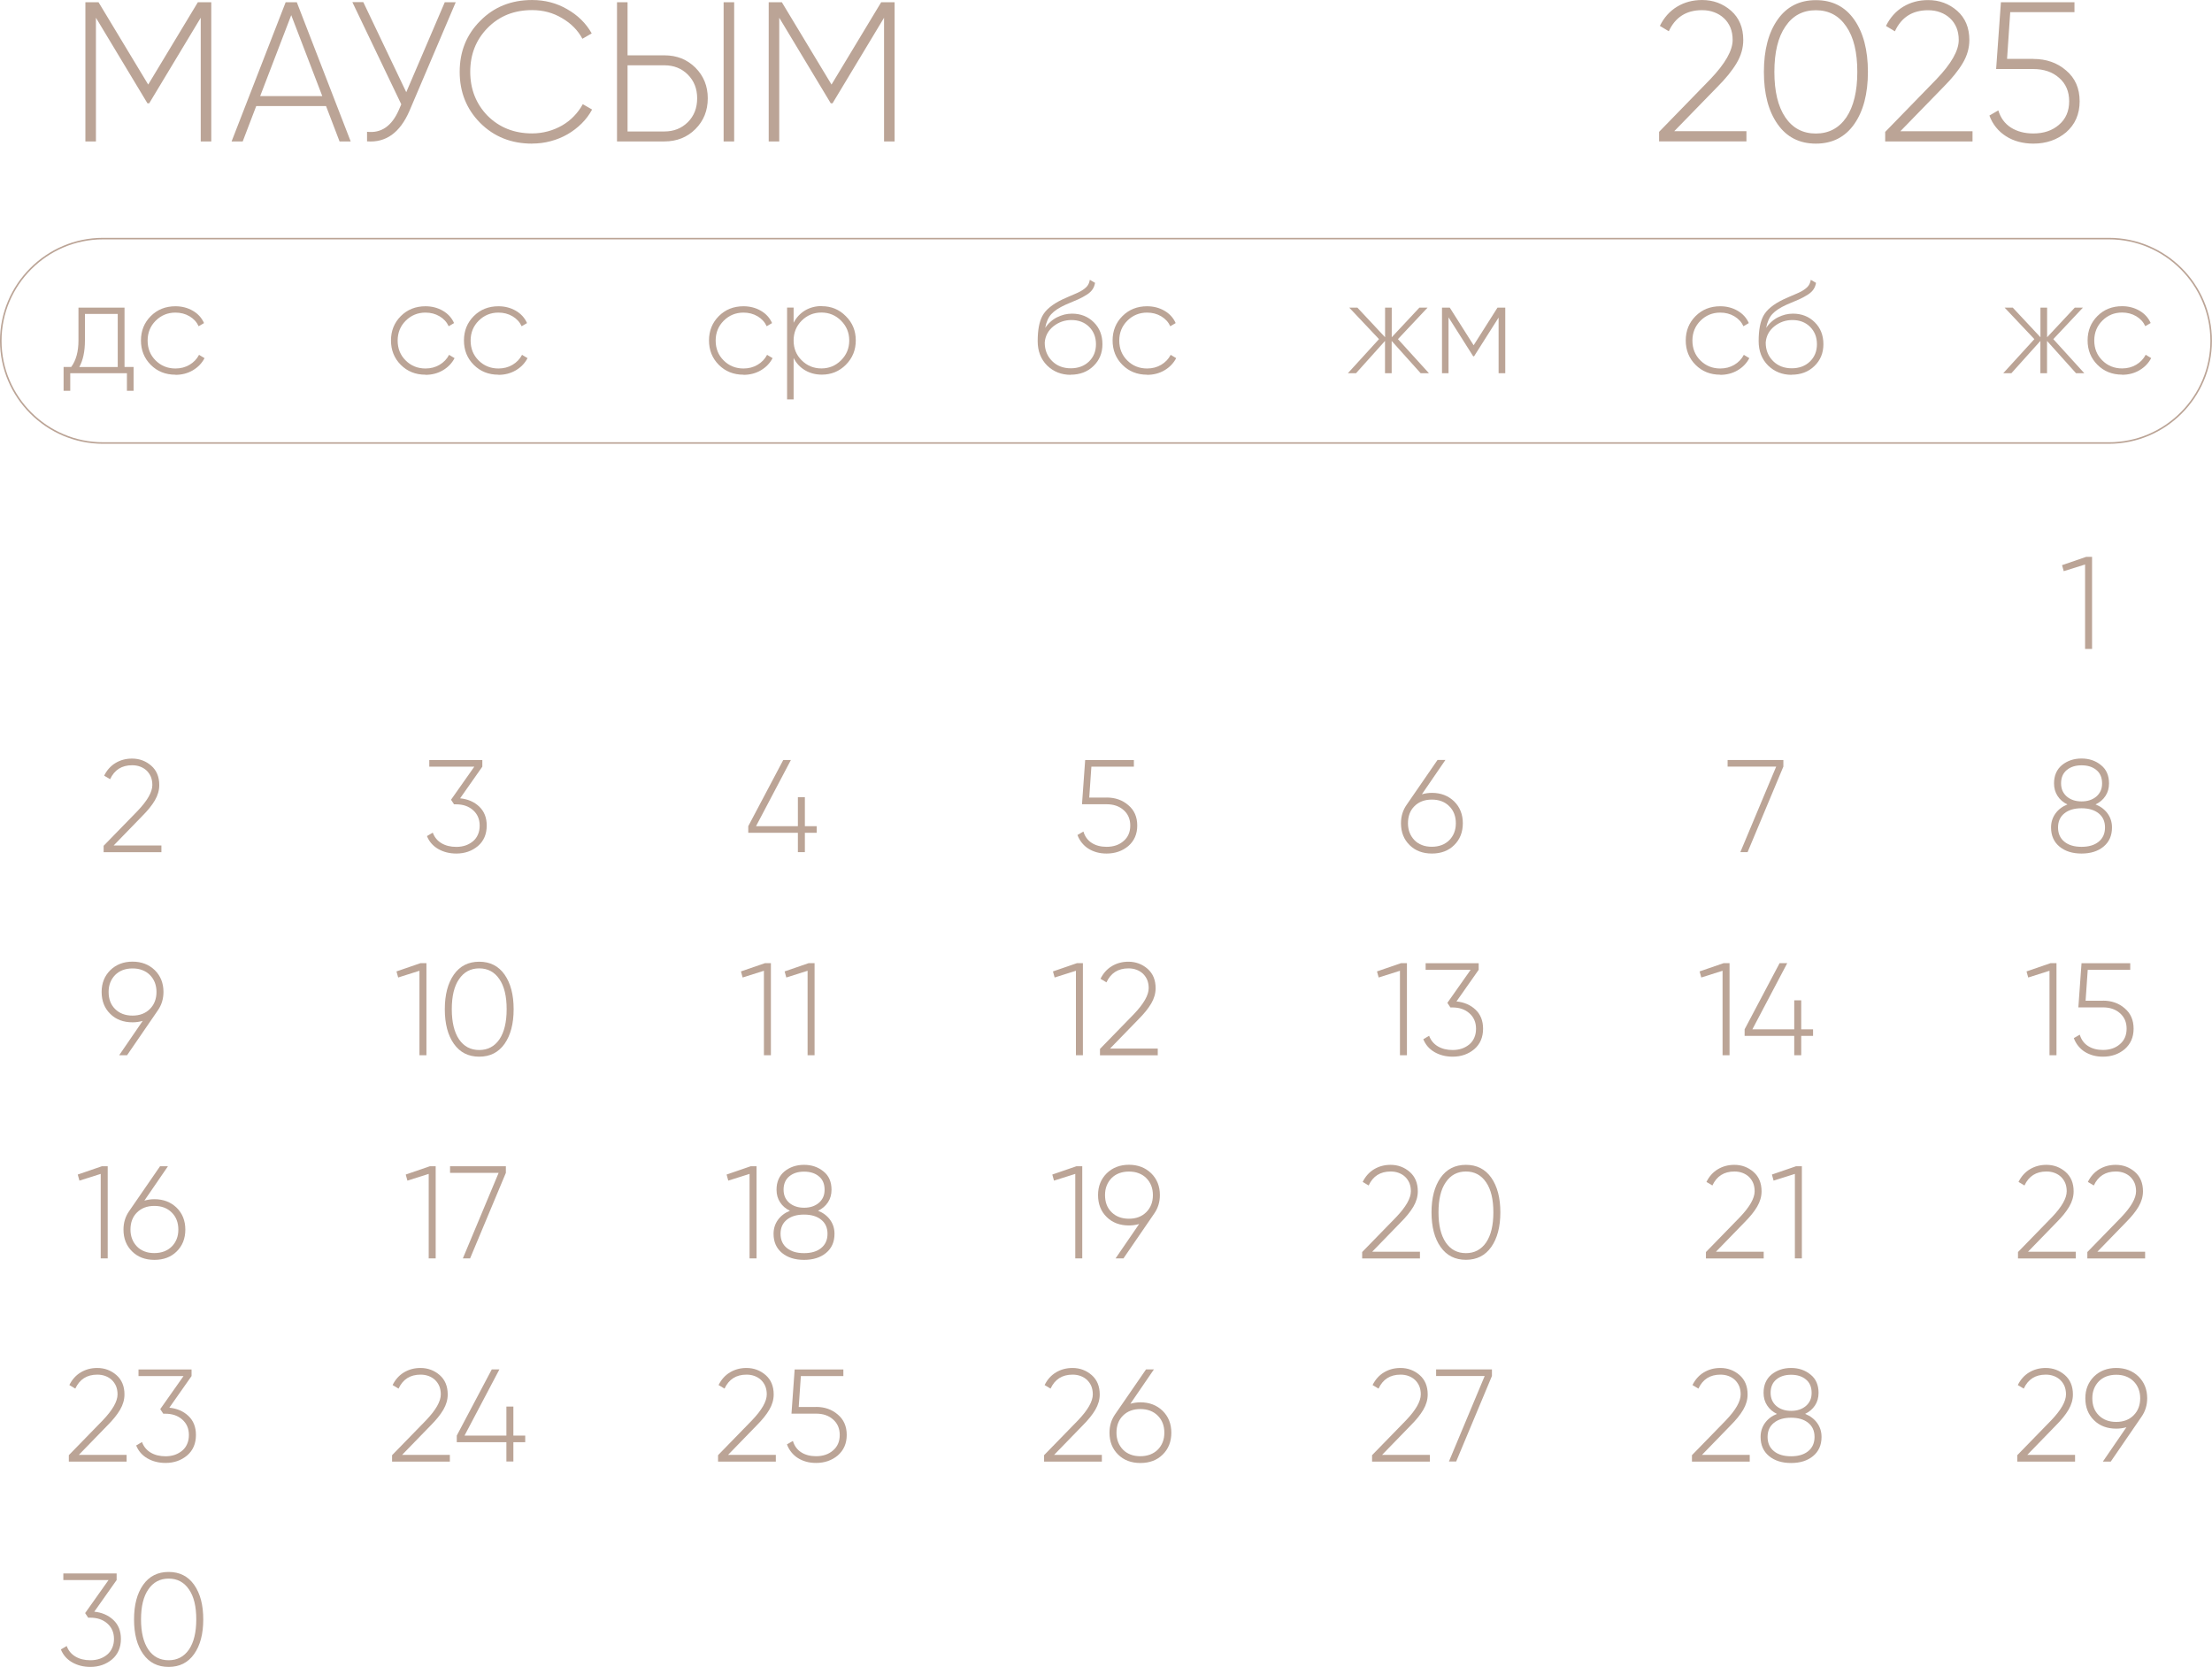 <?xml version="1.0" encoding="UTF-8"?> <svg xmlns="http://www.w3.org/2000/svg" xmlns:xlink="http://www.w3.org/1999/xlink" xmlns:xodm="http://www.corel.com/coreldraw/odm/2003" xml:space="preserve" width="107.066mm" height="80.681mm" version="1.1" style="shape-rendering:geometricPrecision; text-rendering:geometricPrecision; image-rendering:optimizeQuality; fill-rule:evenodd; clip-rule:evenodd" viewBox="0 0 341.94 257.67"> <defs> <style type="text/css"> .str0 {stroke:#BBA496;stroke-width:0.24;stroke-miterlimit:22.926} .fil0 {fill:none} .fil1 {fill:#BBA496;fill-rule:nonzero} </style> </defs> <g id="TEXT">  <g id="_2055947879648"> <path class="fil0 str0" d="M15.92 36.88l310.09 0c8.69,0 15.8,7.11 15.8,15.8l0 0c0,8.69 -7.11,15.8 -15.8,15.8l-310.09 0c-8.69,0 -15.8,-7.11 -15.8,-15.8l0 0c0,-8.69 7.11,-15.8 15.8,-15.8z"></path> <path class="fil1" d="M32.66 0.34l0 21.52 -1.63 0 0 -19.12 -7.96 13.22 -0.28 0 -7.96 -13.22 0 19.12 -1.63 0 0 -21.52 2.03 0 7.68 12.73 7.68 -12.73 2.06 0zm19.83 21.52l-2.09 -5.47 -10.79 0 -2.09 5.47 -1.72 0 8.36 -21.52 1.72 0 8.33 21.52 -1.72 0zm-12.26 -7.01l9.59 0 -4.8 -12.51 -4.8 12.51zm28.53 -14.51l1.69 0 -7.16 16.81c-1.46,3.36 -3.64,4.93 -6.55,4.7l0 -1.48c2.19,0.25 3.83,-0.88 4.92,-3.39l0.37 -0.86 -7.56 -15.79 1.69 0 6.64 13.92 5.96 -13.92zm13.49 21.86c-3.22,0 -5.89,-1.07 -8.02,-3.2 -2.11,-2.13 -3.17,-4.76 -3.17,-7.9 0,-3.14 1.06,-5.76 3.17,-7.87 2.11,-2.15 4.79,-3.23 8.02,-3.23 1.99,0 3.79,0.47 5.41,1.41 1.66,0.94 2.93,2.19 3.81,3.75l-1.44 0.83c-0.7,-1.31 -1.75,-2.38 -3.17,-3.2 -1.37,-0.82 -2.91,-1.23 -4.61,-1.23 -2.79,0 -5.08,0.92 -6.89,2.77 -1.78,1.82 -2.67,4.08 -2.67,6.76 0,2.68 0.89,4.95 2.67,6.79 1.82,1.82 4.12,2.74 6.89,2.74 0.84,0 1.65,-0.11 2.44,-0.32 0.79,-0.21 1.52,-0.52 2.2,-0.91 0.68,-0.39 1.29,-0.87 1.83,-1.43 0.54,-0.56 1,-1.18 1.37,-1.86l1.44 0.83c-0.43,0.8 -0.97,1.52 -1.63,2.17 -0.66,0.65 -1.38,1.2 -2.18,1.66 -0.8,0.46 -1.66,0.81 -2.6,1.06 -0.93,0.25 -1.89,0.37 -2.87,0.37zm13.13 -0.34l0 -21.52 1.63 0 0 8.21 5.69 0c1.93,0 3.52,0.64 4.8,1.91 1.27,1.27 1.91,2.85 1.91,4.73 0,1.91 -0.64,3.49 -1.91,4.76 -1.27,1.27 -2.87,1.91 -4.8,1.91l-7.32 0zm16.48 0l0 -21.52 1.63 0 0 21.52 -1.63 0zm-14.85 -1.54l5.69 0c1.46,0 2.66,-0.48 3.63,-1.44 0.96,-0.96 1.44,-2.19 1.44,-3.69 0,-1.48 -0.48,-2.69 -1.44,-3.66 -0.96,-0.96 -2.17,-1.44 -3.63,-1.44l-5.69 0 0 10.24zm41.28 -19.98l0 21.52 -1.63 0 0 -19.12 -7.96 13.22 -0.28 0 -7.96 -13.22 0 19.12 -1.63 0 0 -21.52 2.03 0 7.68 12.73 7.68 -12.73 2.06 0z"></path> <path class="fil1" d="M256.47 21.86l0 -1.48 7.9 -8.12c2.32,-2.42 3.47,-4.45 3.47,-6.09 0,-0.72 -0.12,-1.36 -0.35,-1.92 -0.24,-0.56 -0.57,-1.05 -1,-1.44 -0.43,-0.4 -0.93,-0.71 -1.51,-0.92 -0.57,-0.22 -1.2,-0.32 -1.88,-0.32 -2.42,0 -4.13,1.09 -5.13,3.26l-1.38 -0.83c0.64,-1.29 1.52,-2.28 2.66,-2.97 1.14,-0.69 2.42,-1.03 3.86,-1.03 1.72,0 3.22,0.55 4.49,1.66 1.25,1.11 1.88,2.61 1.88,4.52 0,1.23 -0.34,2.42 -1.03,3.58 -0.69,1.16 -1.68,2.38 -2.97,3.67l-6.67 6.85 11.16 0 0 1.57 -13.49 0zm30.16 -2.67c-1.41,2.01 -3.39,3.01 -5.92,3.01 -2.54,0 -4.51,-1 -5.92,-3.01 -1.41,-1.99 -2.12,-4.68 -2.12,-8.08 0,-3.38 0.71,-6.08 2.12,-8.08 1.41,-2.01 3.39,-3.01 5.92,-3.01 2.54,0 4.51,1 5.92,3.01 1.41,2.01 2.12,4.7 2.12,8.08 0,3.38 -0.71,6.08 -2.12,8.08zm-10.64 -1.04c1.13,1.66 2.7,2.49 4.71,2.49 1.99,0 3.57,-0.83 4.71,-2.49 1.13,-1.68 1.7,-4.03 1.7,-7.04 0,-3.03 -0.56,-5.37 -1.7,-7.01 -1.13,-1.68 -2.7,-2.52 -4.71,-2.52 -2.01,0 -3.59,0.84 -4.71,2.52 -1.13,1.64 -1.7,3.98 -1.7,7.01 0,3.01 0.56,5.36 1.7,7.04zm15.43 3.72l0 -1.48 7.9 -8.12c2.32,-2.42 3.47,-4.45 3.47,-6.09 0,-0.72 -0.12,-1.36 -0.35,-1.92 -0.24,-0.56 -0.57,-1.05 -1,-1.44 -0.43,-0.4 -0.93,-0.71 -1.51,-0.92 -0.57,-0.22 -1.2,-0.32 -1.88,-0.32 -2.42,0 -4.13,1.09 -5.13,3.26l-1.38 -0.83c0.64,-1.29 1.52,-2.28 2.66,-2.97 1.14,-0.69 2.42,-1.03 3.86,-1.03 1.72,0 3.22,0.55 4.49,1.66 1.25,1.11 1.88,2.61 1.88,4.52 0,1.23 -0.34,2.42 -1.03,3.58 -0.69,1.16 -1.68,2.38 -2.97,3.67l-6.67 6.85 11.16 0 0 1.57 -13.49 0zm22.9 -12.76c2.01,0 3.7,0.59 5.07,1.78 1.39,1.17 2.09,2.76 2.09,4.76 0,1.99 -0.7,3.59 -2.09,4.8 -1.39,1.17 -3.08,1.75 -5.07,1.75 -0.8,0 -1.56,-0.1 -2.27,-0.29 -0.72,-0.19 -1.37,-0.48 -1.95,-0.85 -0.58,-0.37 -1.1,-0.82 -1.54,-1.37 -0.44,-0.54 -0.78,-1.15 -1.03,-1.83l1.38 -0.8c0.35,1.17 1,2.05 1.95,2.66 0.95,0.6 2.11,0.91 3.46,0.91 1.62,0 2.94,-0.45 3.97,-1.35 1.04,-0.88 1.57,-2.09 1.57,-3.63 0,-1.52 -0.52,-2.73 -1.57,-3.63 -1.02,-0.9 -2.35,-1.35 -3.97,-1.35l-5.75 0 0.74 -10.33 11.37 0 0 1.54 -9.93 0 -0.49 7.22 4.06 0z"></path> <g> <path class="fil1" d="M19.23 56.72l1.42 0 0 3.69 -1.03 0 0 -2.72 -8.76 0 0 2.72 -1.03 0 0 -3.69 1.18 0c0.74,-1 1.12,-2.37 1.12,-4.09l0 -5.08 7.12 0 0 9.17zm-1.03 0l0 -8.19 -5.07 0 0 4.1c0,1.68 -0.29,3.05 -0.87,4.1l5.94 0zm8.92 1.2c-1.53,0 -2.8,-0.51 -3.81,-1.52 -1.01,-1.01 -1.52,-2.27 -1.52,-3.77 0,-1.5 0.51,-2.76 1.52,-3.77 1.01,-1.01 2.28,-1.52 3.81,-1.52 0.99,0 1.88,0.23 2.68,0.69 0.8,0.46 1.38,1.1 1.74,1.91l-0.83 0.49c-0.3,-0.65 -0.77,-1.16 -1.41,-1.54 -0.64,-0.38 -1.37,-0.57 -2.18,-0.57 -1.2,0 -2.22,0.42 -3.06,1.26 -0.82,0.82 -1.24,1.85 -1.24,3.06 0,1.23 0.41,2.26 1.24,3.08 0.82,0.82 1.85,1.24 3.06,1.24 0.81,0 1.54,-0.19 2.18,-0.57 0.64,-0.38 1.13,-0.89 1.47,-1.54l0.85 0.51c-0.41,0.78 -1.01,1.41 -1.81,1.88 -0.8,0.47 -1.7,0.7 -2.69,0.7z"></path> <path class="fil1" d="M65.77 57.92c-1.53,0 -2.8,-0.51 -3.81,-1.52 -1.01,-1.01 -1.52,-2.27 -1.52,-3.77 0,-1.5 0.51,-2.76 1.52,-3.77 1.01,-1.01 2.28,-1.52 3.81,-1.52 0.99,0 1.88,0.23 2.68,0.69 0.8,0.46 1.38,1.1 1.74,1.91l-0.83 0.49c-0.3,-0.65 -0.77,-1.16 -1.41,-1.54 -0.64,-0.38 -1.37,-0.57 -2.18,-0.57 -1.2,0 -2.22,0.42 -3.06,1.26 -0.82,0.82 -1.24,1.85 -1.24,3.06 0,1.23 0.41,2.26 1.24,3.08 0.82,0.82 1.85,1.24 3.06,1.24 0.81,0 1.54,-0.19 2.18,-0.57 0.64,-0.38 1.13,-0.89 1.47,-1.54l0.85 0.51c-0.41,0.78 -1.01,1.41 -1.81,1.88 -0.8,0.47 -1.7,0.7 -2.69,0.7zm11.28 0c-1.53,0 -2.8,-0.51 -3.81,-1.52 -1.01,-1.01 -1.52,-2.27 -1.52,-3.77 0,-1.5 0.51,-2.76 1.52,-3.77 1.01,-1.01 2.28,-1.52 3.81,-1.52 0.99,0 1.88,0.23 2.68,0.69 0.8,0.46 1.38,1.1 1.74,1.91l-0.83 0.49c-0.3,-0.65 -0.77,-1.16 -1.41,-1.54 -0.64,-0.38 -1.37,-0.57 -2.18,-0.57 -1.2,0 -2.22,0.42 -3.06,1.26 -0.82,0.82 -1.24,1.85 -1.24,3.06 0,1.23 0.41,2.26 1.24,3.08 0.82,0.82 1.85,1.24 3.06,1.24 0.81,0 1.54,-0.19 2.18,-0.57 0.64,-0.38 1.13,-0.89 1.47,-1.54l0.85 0.51c-0.41,0.78 -1.01,1.41 -1.81,1.88 -0.8,0.47 -1.7,0.7 -2.69,0.7z"></path> <path class="fil1" d="M114.93 57.92c-1.53,0 -2.8,-0.51 -3.81,-1.52 -1.01,-1.01 -1.52,-2.27 -1.52,-3.77 0,-1.5 0.51,-2.76 1.52,-3.77 1.01,-1.01 2.28,-1.52 3.81,-1.52 0.99,0 1.88,0.23 2.68,0.69 0.8,0.46 1.38,1.1 1.74,1.91l-0.83 0.49c-0.3,-0.65 -0.77,-1.16 -1.41,-1.54 -0.64,-0.38 -1.37,-0.57 -2.18,-0.57 -1.2,0 -2.22,0.42 -3.06,1.26 -0.82,0.82 -1.24,1.85 -1.24,3.06 0,1.23 0.41,2.26 1.24,3.08 0.82,0.82 1.85,1.24 3.06,1.24 0.81,0 1.54,-0.19 2.18,-0.57 0.64,-0.38 1.13,-0.89 1.47,-1.54l0.85 0.51c-0.41,0.78 -1.01,1.41 -1.81,1.88 -0.8,0.47 -1.7,0.7 -2.69,0.7zm12.11 -10.59c1.46,0 2.7,0.51 3.71,1.54 1.03,1.01 1.54,2.26 1.54,3.75 0,1.49 -0.51,2.74 -1.54,3.77 -1.01,1.01 -2.25,1.52 -3.71,1.52 -0.97,0 -1.84,-0.23 -2.6,-0.68 -0.76,-0.45 -1.35,-1.08 -1.76,-1.9l0 6.41 -1.01 0 0 -14.2 1.01 0 0 2.35c0.42,-0.81 1.01,-1.44 1.76,-1.9 0.76,-0.45 1.62,-0.68 2.6,-0.68zm-3.12 8.36c0.84,0.84 1.86,1.26 3.06,1.26 1.19,0 2.2,-0.42 3.04,-1.26 0.84,-0.84 1.26,-1.86 1.26,-3.06 0,-1.2 -0.42,-2.22 -1.26,-3.06 -0.84,-0.84 -1.85,-1.26 -3.04,-1.26 -1.2,0 -2.22,0.42 -3.06,1.26 -0.82,0.82 -1.24,1.85 -1.24,3.06 0,1.22 0.41,2.24 1.24,3.06z"></path> <path class="fil1" d="M165.52 57.94c-1.45,0 -2.66,-0.48 -3.65,-1.44 -0.97,-0.97 -1.46,-2.23 -1.46,-3.77 0,-1.69 0.24,-2.99 0.73,-3.9 0.51,-0.95 1.53,-1.79 3.06,-2.53l1.05 -0.47c0.41,-0.18 0.73,-0.31 0.98,-0.42 0.25,-0.1 0.52,-0.23 0.8,-0.38 0.41,-0.23 0.73,-0.47 0.97,-0.73 0.24,-0.26 0.4,-0.61 0.47,-1.05l0.81 0.47c-0.07,0.38 -0.19,0.71 -0.38,0.99 -0.18,0.28 -0.46,0.55 -0.82,0.79 -0.18,0.11 -0.34,0.21 -0.5,0.3 -0.16,0.09 -0.3,0.18 -0.44,0.24 -0.27,0.15 -0.68,0.33 -1.22,0.55l-1.2 0.51c-1.01,0.46 -1.75,0.95 -2.21,1.46 -0.46,0.51 -0.77,1.22 -0.94,2.13 0.24,-0.37 0.52,-0.69 0.83,-0.96 0.31,-0.28 0.65,-0.51 1.01,-0.69 0.37,-0.18 0.74,-0.32 1.13,-0.42 0.39,-0.09 0.78,-0.14 1.17,-0.14 1.36,0 2.48,0.45 3.37,1.33 0.9,0.89 1.34,2.02 1.34,3.4 0,1.36 -0.47,2.49 -1.4,3.38 -0.92,0.89 -2.1,1.33 -3.53,1.33zm-0.01 -1.01c1.14,0 2.08,-0.34 2.81,-1.03 0.73,-0.7 1.1,-1.6 1.1,-2.68 0,-1.1 -0.35,-1.99 -1.06,-2.7 -0.7,-0.7 -1.62,-1.05 -2.74,-1.05 -1.03,0 -1.96,0.32 -2.78,0.97 -0.81,0.65 -1.26,1.49 -1.34,2.51 0,1.15 0.38,2.1 1.14,2.86 0.74,0.74 1.71,1.12 2.89,1.12zm11.81 0.99c-1.53,0 -2.8,-0.51 -3.81,-1.52 -1.01,-1.01 -1.52,-2.27 -1.52,-3.77 0,-1.5 0.51,-2.76 1.52,-3.77 1.01,-1.01 2.28,-1.52 3.81,-1.52 0.99,0 1.88,0.23 2.68,0.69 0.8,0.46 1.38,1.1 1.74,1.91l-0.83 0.49c-0.3,-0.65 -0.77,-1.16 -1.41,-1.54 -0.64,-0.38 -1.37,-0.57 -2.18,-0.57 -1.2,0 -2.22,0.42 -3.06,1.26 -0.82,0.82 -1.24,1.85 -1.24,3.06 0,1.23 0.41,2.26 1.24,3.08 0.82,0.82 1.85,1.24 3.06,1.24 0.81,0 1.54,-0.19 2.18,-0.57 0.64,-0.38 1.13,-0.89 1.47,-1.54l0.85 0.51c-0.41,0.78 -1.01,1.41 -1.81,1.88 -0.8,0.47 -1.7,0.7 -2.69,0.7z"></path> <path class="fil1" d="M220.87 57.69l-1.26 0 -4.48 -4.99 0 4.99 -1.03 0 0 -4.99 -4.48 4.99 -1.26 0 4.81 -5.27 -4.6 -4.87 1.26 0 4.28 4.58 0 -4.58 1.03 0 0 4.58 4.28 -4.58 1.26 0 -4.58 4.87 4.79 5.27zm11.82 -10.14l0 10.14 -1.03 0 0 -8.6 -3.79 5.98 -0.14 0 -3.81 -6.02 0 8.64 -1.01 0 0 -10.14 1.2 0 3.69 5.82 3.69 -5.82 1.22 0z"></path> <path class="fil1" d="M265.92 57.92c-1.53,0 -2.8,-0.51 -3.81,-1.52 -1.01,-1.01 -1.52,-2.27 -1.52,-3.77 0,-1.5 0.51,-2.76 1.52,-3.77 1.01,-1.01 2.28,-1.52 3.81,-1.52 0.99,0 1.88,0.23 2.68,0.69 0.8,0.46 1.38,1.1 1.74,1.91l-0.83 0.49c-0.3,-0.65 -0.77,-1.16 -1.41,-1.54 -0.64,-0.38 -1.37,-0.57 -2.18,-0.57 -1.2,0 -2.22,0.42 -3.06,1.26 -0.82,0.82 -1.24,1.85 -1.24,3.06 0,1.23 0.41,2.26 1.24,3.08 0.82,0.82 1.85,1.24 3.06,1.24 0.81,0 1.54,-0.19 2.18,-0.57 0.64,-0.38 1.13,-0.89 1.47,-1.54l0.85 0.51c-0.41,0.78 -1.01,1.41 -1.81,1.88 -0.8,0.47 -1.7,0.7 -2.69,0.7zm11.05 0.02c-1.45,0 -2.66,-0.48 -3.65,-1.44 -0.97,-0.97 -1.46,-2.23 -1.46,-3.77 0,-1.69 0.24,-2.99 0.73,-3.9 0.51,-0.95 1.53,-1.79 3.06,-2.53l1.05 -0.47c0.41,-0.18 0.73,-0.31 0.98,-0.42 0.25,-0.1 0.52,-0.23 0.8,-0.38 0.41,-0.23 0.73,-0.47 0.97,-0.73 0.24,-0.26 0.4,-0.61 0.47,-1.05l0.81 0.47c-0.07,0.38 -0.19,0.71 -0.38,0.99 -0.18,0.28 -0.46,0.55 -0.82,0.79 -0.18,0.11 -0.34,0.21 -0.5,0.3 -0.16,0.09 -0.3,0.18 -0.44,0.24 -0.27,0.15 -0.68,0.33 -1.22,0.55l-1.2 0.51c-1.01,0.46 -1.75,0.95 -2.21,1.46 -0.46,0.51 -0.77,1.22 -0.94,2.13 0.24,-0.37 0.52,-0.69 0.83,-0.96 0.31,-0.28 0.65,-0.51 1.01,-0.69 0.37,-0.18 0.74,-0.32 1.13,-0.42 0.39,-0.09 0.78,-0.14 1.17,-0.14 1.36,0 2.48,0.45 3.37,1.33 0.9,0.89 1.34,2.02 1.34,3.4 0,1.36 -0.47,2.49 -1.4,3.38 -0.92,0.89 -2.1,1.33 -3.53,1.33zm-0.01 -1.01c1.14,0 2.08,-0.34 2.81,-1.03 0.73,-0.7 1.1,-1.6 1.1,-2.68 0,-1.1 -0.35,-1.99 -1.06,-2.7 -0.7,-0.7 -1.62,-1.05 -2.74,-1.05 -1.03,0 -1.96,0.32 -2.78,0.97 -0.81,0.65 -1.26,1.49 -1.34,2.51 0,1.15 0.38,2.1 1.14,2.86 0.74,0.74 1.71,1.12 2.89,1.12z"></path> <path class="fil1" d="M322.18 57.69l-1.26 0 -4.48 -4.99 0 4.99 -1.03 0 0 -4.99 -4.48 4.99 -1.26 0 4.81 -5.27 -4.6 -4.87 1.26 0 4.28 4.58 0 -4.58 1.03 0 0 4.58 4.28 -4.58 1.26 0 -4.58 4.87 4.79 5.27zm5.86 0.22c-1.53,0 -2.8,-0.51 -3.81,-1.52 -1.01,-1.01 -1.52,-2.27 -1.52,-3.77 0,-1.5 0.51,-2.76 1.52,-3.77 1.01,-1.01 2.28,-1.52 3.81,-1.52 0.99,0 1.88,0.23 2.68,0.69 0.8,0.46 1.38,1.1 1.74,1.91l-0.83 0.49c-0.3,-0.65 -0.77,-1.16 -1.41,-1.54 -0.64,-0.38 -1.37,-0.57 -2.18,-0.57 -1.2,0 -2.22,0.42 -3.06,1.26 -0.82,0.82 -1.24,1.85 -1.24,3.06 0,1.23 0.41,2.26 1.24,3.08 0.82,0.82 1.85,1.24 3.06,1.24 0.81,0 1.54,-0.19 2.18,-0.57 0.64,-0.38 1.13,-0.89 1.47,-1.54l0.85 0.51c-0.41,0.78 -1.01,1.41 -1.81,1.88 -0.8,0.47 -1.7,0.7 -2.69,0.7z"></path> <polygon class="fil1" points="322.48,86.08 323.4,86.08 323.4,100.31 322.32,100.31 322.32,87.26 319.02,88.29 318.76,87.36 "></polygon> <path class="fil1" d="M16.02 131.72l0 -0.98 5.23 -5.37c1.53,-1.6 2.3,-2.94 2.3,-4.03 0,-0.47 -0.08,-0.9 -0.23,-1.27 -0.16,-0.37 -0.38,-0.69 -0.66,-0.96 -0.28,-0.26 -0.62,-0.47 -1,-0.61 -0.38,-0.14 -0.79,-0.21 -1.24,-0.21 -1.6,0 -2.73,0.72 -3.4,2.16l-0.92 -0.55c0.42,-0.85 1.01,-1.51 1.76,-1.96 0.75,-0.45 1.6,-0.68 2.55,-0.68 1.14,0 2.13,0.37 2.97,1.1 0.83,0.73 1.24,1.73 1.24,2.99 0,0.81 -0.23,1.6 -0.68,2.37 -0.45,0.77 -1.11,1.58 -1.96,2.43l-4.41 4.54 7.38 0 0 1.04 -8.93 0z"></path> <path class="fil1" d="M71.13 123.4c1.19,0.12 2.18,0.55 2.95,1.28 0.77,0.73 1.16,1.71 1.16,2.93 0,1.33 -0.45,2.39 -1.36,3.17 -0.92,0.77 -2.03,1.16 -3.34,1.16 -1.06,0 -1.99,-0.24 -2.81,-0.71 -0.81,-0.47 -1.39,-1.14 -1.73,-1.99l0.9 -0.53c0.26,0.71 0.71,1.25 1.34,1.63 0.64,0.38 1.4,0.57 2.3,0.57 0.53,0 1.01,-0.08 1.45,-0.23 0.44,-0.16 0.82,-0.38 1.15,-0.66 0.33,-0.28 0.58,-0.63 0.75,-1.04 0.18,-0.41 0.26,-0.86 0.26,-1.36 0,-1 -0.35,-1.8 -1.04,-2.4 -0.68,-0.6 -1.55,-0.89 -2.62,-0.89l0 -0.02 -0.02 0.02 -0.28 0 -0.47 -0.71 3.6 -5.11 -6.96 0 0 -1.02 8.2 0 0 1.02 -3.44 4.9z"></path> <polygon class="fil1" points="126.25,127.71 126.25,128.73 124.42,128.73 124.42,131.72 123.34,131.72 123.34,128.73 115.67,128.73 115.67,127.71 121.08,117.48 122.26,117.48 116.87,127.71 123.34,127.71 123.34,123.23 124.42,123.23 124.42,127.71 "></polygon> <path class="fil1" d="M171.06 123.28c1.33,0 2.45,0.39 3.36,1.18 0.92,0.77 1.38,1.82 1.38,3.15 0,1.32 -0.46,2.37 -1.38,3.17 -0.92,0.77 -2.04,1.16 -3.36,1.16 -0.53,0 -1.03,-0.06 -1.51,-0.19 -0.47,-0.13 -0.91,-0.32 -1.29,-0.56 -0.39,-0.24 -0.73,-0.55 -1.02,-0.91 -0.29,-0.36 -0.52,-0.76 -0.68,-1.21l0.92 -0.53c0.23,0.77 0.66,1.36 1.29,1.76 0.63,0.4 1.39,0.6 2.29,0.6 1.07,0 1.95,-0.3 2.62,-0.89 0.69,-0.58 1.04,-1.38 1.04,-2.4 0,-1 -0.35,-1.8 -1.04,-2.4 -0.68,-0.6 -1.55,-0.89 -2.62,-0.89l-3.8 0 0.49 -6.83 7.53 0 0 1.02 -6.57 0 -0.33 4.78 2.69 0z"></path> <path class="fil1" d="M221.35 122.56c1.38,0 2.53,0.44 3.44,1.32 0.89,0.88 1.34,2.01 1.34,3.38 0,1.38 -0.45,2.51 -1.34,3.38 -0.88,0.87 -2.03,1.3 -3.44,1.3 -1.41,0 -2.56,-0.43 -3.44,-1.3 -0.89,-0.87 -1.34,-1.99 -1.34,-3.38 0,-1.07 0.29,-2.02 0.87,-2.85l4.78 -6.94 1.22 0 -3.64 5.31c0.53,-0.15 1.04,-0.22 1.55,-0.22zm3.7 4.7c0,-1.08 -0.34,-1.97 -1.02,-2.64 -0.68,-0.68 -1.58,-1.02 -2.69,-1.02 -1.12,0 -2.01,0.34 -2.69,1.02 -0.67,0.66 -1,1.55 -1,2.64 0,0.53 0.09,1.02 0.26,1.46 0.18,0.45 0.43,0.83 0.75,1.16 0.32,0.33 0.71,0.58 1.16,0.75 0.45,0.18 0.96,0.26 1.52,0.26 0.56,0 1.06,-0.09 1.52,-0.26 0.46,-0.18 0.85,-0.43 1.17,-0.75 0.33,-0.33 0.58,-0.71 0.76,-1.16 0.18,-0.45 0.26,-0.94 0.26,-1.46z"></path> <polygon class="fil1" points="267.06,117.48 275.68,117.48 275.68,118.5 270.15,131.72 269.03,131.72 274.57,118.5 267.06,118.5 "></polygon> <path class="fil1" d="M323.95 124.35c0.78,0.31 1.4,0.78 1.85,1.4 0.45,0.62 0.68,1.34 0.68,2.16 0,1.26 -0.44,2.25 -1.32,2.97 -0.87,0.71 -2,1.06 -3.39,1.06 -1.39,0 -2.52,-0.35 -3.39,-1.06 -0.88,-0.72 -1.32,-1.71 -1.32,-2.97 0,-0.81 0.23,-1.53 0.68,-2.16 0.45,-0.62 1.07,-1.09 1.85,-1.4 -0.65,-0.31 -1.16,-0.75 -1.52,-1.31 -0.37,-0.56 -0.55,-1.21 -0.55,-1.94 0,-1.21 0.41,-2.15 1.22,-2.83 0.84,-0.68 1.85,-1.02 3.03,-1.02 1.18,0 2.18,0.34 3.01,1.02 0.83,0.66 1.24,1.61 1.24,2.83 0,0.73 -0.18,1.38 -0.55,1.94 -0.37,0.56 -0.88,1 -1.54,1.31zm-5.34 -3.25c0,0.43 0.08,0.82 0.23,1.16 0.16,0.34 0.38,0.63 0.66,0.87 0.28,0.24 0.62,0.43 1.01,0.56 0.39,0.13 0.81,0.19 1.27,0.19 0.46,0 0.88,-0.06 1.27,-0.19 0.39,-0.13 0.72,-0.32 1.01,-0.56 0.28,-0.24 0.51,-0.54 0.66,-0.87 0.16,-0.34 0.23,-0.73 0.23,-1.16 0,-0.9 -0.29,-1.59 -0.88,-2.07 -0.59,-0.49 -1.35,-0.73 -2.29,-0.73 -0.94,0 -1.7,0.24 -2.29,0.73 -0.59,0.49 -0.88,1.18 -0.88,2.07zm0.51 9.01c0.65,0.53 1.54,0.79 2.65,0.79 1.12,0 2,-0.26 2.65,-0.79 0.65,-0.53 0.98,-1.26 0.98,-2.2 0,-0.94 -0.33,-1.66 -0.98,-2.18 -0.65,-0.53 -1.54,-0.79 -2.65,-0.79 -1.12,0 -2,0.26 -2.65,0.79 -0.65,0.52 -0.98,1.24 -0.98,2.18 0,0.94 0.33,1.67 0.98,2.2z"></path> <path class="fil1" d="M25.27 153.33c0,1.07 -0.29,2.02 -0.87,2.85l-4.76 6.94 -1.22 0 3.64 -5.31c-0.53,0.15 -1.05,0.22 -1.57,0.22 -1.41,0 -2.56,-0.43 -3.44,-1.3 -0.89,-0.87 -1.34,-2 -1.34,-3.4 0,-1.36 0.45,-2.47 1.34,-3.36 0.91,-0.88 2.05,-1.32 3.44,-1.32 1.38,0 2.53,0.44 3.44,1.32 0.89,0.88 1.34,2 1.34,3.36zm-8.48 0c0,1.1 0.33,1.98 1,2.64 0.68,0.68 1.58,1.02 2.69,1.02 1.12,0 2.01,-0.34 2.69,-1.02 0.68,-0.68 1.02,-1.56 1.02,-2.64 0,-0.53 -0.09,-1.02 -0.26,-1.46 -0.18,-0.45 -0.43,-0.83 -0.76,-1.16 -0.33,-0.33 -0.72,-0.58 -1.17,-0.75 -0.45,-0.18 -0.96,-0.26 -1.52,-0.26 -0.56,0 -1.06,0.09 -1.52,0.26 -0.46,0.18 -0.84,0.43 -1.16,0.75 -0.32,0.33 -0.57,0.71 -0.75,1.16 -0.18,0.45 -0.26,0.94 -0.26,1.46z"></path> <path class="fil1" d="M65 148.88l0.92 0 0 14.24 -1.08 0 0 -13.06 -3.29 1.04 -0.26 -0.94 3.72 -1.28zm13 12.47c-0.94,1.33 -2.24,1.99 -3.92,1.99 -1.68,0 -2.98,-0.66 -3.92,-1.99 -0.93,-1.32 -1.4,-3.1 -1.4,-5.35 0,-2.24 0.47,-4.02 1.4,-5.35 0.94,-1.33 2.24,-1.99 3.92,-1.99 1.68,0 2.98,0.66 3.92,1.99 0.93,1.33 1.4,3.11 1.4,5.35 0,2.24 -0.47,4.02 -1.4,5.35zm-7.04 -0.69c0.75,1.1 1.79,1.65 3.12,1.65 1.32,0 2.36,-0.55 3.12,-1.65 0.75,-1.11 1.12,-2.66 1.12,-4.66 0,-2.01 -0.37,-3.55 -1.12,-4.64 -0.75,-1.11 -1.79,-1.67 -3.12,-1.67 -1.33,0 -2.37,0.56 -3.12,1.67 -0.75,1.08 -1.12,2.63 -1.12,4.64 0,1.99 0.37,3.55 1.12,4.66z"></path> <path class="fil1" d="M118.25 148.88l0.92 0 0 14.24 -1.08 0 0 -13.06 -3.29 1.04 -0.26 -0.94 3.72 -1.28zm6.75 0l0.92 0 0 14.24 -1.08 0 0 -13.06 -3.29 1.04 -0.26 -0.94 3.72 -1.28z"></path> <path class="fil1" d="M166.48 148.88l0.92 0 0 14.24 -1.08 0 0 -13.06 -3.29 1.04 -0.26 -0.94 3.72 -1.28zm3.56 14.24l0 -0.98 5.23 -5.37c1.53,-1.6 2.3,-2.94 2.3,-4.03 0,-0.47 -0.08,-0.9 -0.23,-1.27 -0.16,-0.37 -0.38,-0.69 -0.66,-0.96 -0.28,-0.26 -0.62,-0.47 -1,-0.61 -0.38,-0.14 -0.79,-0.21 -1.24,-0.21 -1.6,0 -2.73,0.72 -3.4,2.16l-0.92 -0.55c0.42,-0.85 1.01,-1.51 1.76,-1.96 0.75,-0.45 1.6,-0.68 2.55,-0.68 1.14,0 2.13,0.37 2.97,1.1 0.83,0.73 1.24,1.73 1.24,2.99 0,0.81 -0.23,1.6 -0.68,2.37 -0.45,0.77 -1.11,1.58 -1.96,2.43l-4.41 4.54 7.38 0 0 1.04 -8.93 0z"></path> <path class="fil1" d="M216.57 148.88l0.92 0 0 14.24 -1.08 0 0 -13.06 -3.29 1.04 -0.26 -0.94 3.72 -1.28zm8.58 5.92c1.19,0.12 2.18,0.55 2.95,1.28 0.77,0.73 1.16,1.71 1.16,2.93 0,1.33 -0.45,2.39 -1.36,3.17 -0.92,0.77 -2.03,1.16 -3.34,1.16 -1.06,0 -1.99,-0.24 -2.81,-0.71 -0.81,-0.47 -1.39,-1.14 -1.73,-1.99l0.9 -0.53c0.26,0.71 0.71,1.25 1.34,1.63 0.64,0.38 1.4,0.57 2.3,0.57 0.53,0 1.01,-0.08 1.45,-0.23 0.44,-0.16 0.82,-0.38 1.15,-0.66 0.33,-0.28 0.58,-0.63 0.75,-1.04 0.18,-0.41 0.26,-0.86 0.26,-1.36 0,-1 -0.35,-1.8 -1.04,-2.4 -0.68,-0.6 -1.55,-0.89 -2.62,-0.89l0 -0.02 -0.02 0.02 -0.28 0 -0.47 -0.71 3.6 -5.11 -6.96 0 0 -1.02 8.2 0 0 1.02 -3.44 4.9z"></path> <path class="fil1" d="M266.44 148.88l0.92 0 0 14.24 -1.08 0 0 -13.06 -3.29 1.04 -0.26 -0.94 3.72 -1.28zm13.83 10.23l0 1.02 -1.83 0 0 2.99 -1.08 0 0 -2.99 -7.67 0 0 -1.02 5.41 -10.23 1.18 0 -5.39 10.23 6.47 0 0 -4.48 1.08 0 0 4.48 1.83 0z"></path> <path class="fil1" d="M316.98 148.88l0.92 0 0 14.24 -1.08 0 0 -13.06 -3.29 1.04 -0.26 -0.94 3.72 -1.28zm8.1 5.8c1.33,0 2.45,0.39 3.36,1.18 0.92,0.77 1.38,1.82 1.38,3.15 0,1.32 -0.46,2.37 -1.38,3.17 -0.92,0.77 -2.04,1.16 -3.36,1.16 -0.53,0 -1.03,-0.06 -1.51,-0.19 -0.47,-0.13 -0.91,-0.32 -1.29,-0.56 -0.39,-0.24 -0.73,-0.55 -1.02,-0.91 -0.29,-0.36 -0.52,-0.76 -0.68,-1.21l0.92 -0.53c0.23,0.77 0.66,1.36 1.29,1.76 0.63,0.4 1.39,0.6 2.29,0.6 1.07,0 1.95,-0.3 2.62,-0.89 0.69,-0.58 1.04,-1.38 1.04,-2.4 0,-1 -0.35,-1.8 -1.04,-2.4 -0.68,-0.6 -1.55,-0.89 -2.62,-0.89l-3.8 0 0.49 -6.83 7.53 0 0 1.02 -6.57 0 -0.33 4.78 2.69 0z"></path> <path class="fil1" d="M15.73 180.28l0.92 0 0 14.24 -1.08 0 0 -13.06 -3.29 1.04 -0.26 -0.94 3.72 -1.28zm8.14 5.09c1.38,0 2.53,0.44 3.44,1.32 0.89,0.88 1.34,2.01 1.34,3.38 0,1.38 -0.45,2.51 -1.34,3.38 -0.88,0.87 -2.03,1.3 -3.44,1.3 -1.41,0 -2.56,-0.43 -3.44,-1.3 -0.89,-0.87 -1.34,-1.99 -1.34,-3.38 0,-1.07 0.29,-2.02 0.87,-2.85l4.78 -6.94 1.22 0 -3.64 5.31c0.53,-0.15 1.04,-0.22 1.55,-0.22zm3.7 4.7c0,-1.08 -0.34,-1.97 -1.02,-2.64 -0.68,-0.68 -1.58,-1.02 -2.69,-1.02 -1.12,0 -2.01,0.34 -2.69,1.02 -0.67,0.66 -1,1.55 -1,2.64 0,0.53 0.09,1.02 0.26,1.46 0.18,0.45 0.43,0.83 0.75,1.16 0.32,0.33 0.71,0.58 1.16,0.75 0.45,0.18 0.96,0.26 1.52,0.26 0.56,0 1.06,-0.09 1.52,-0.26 0.46,-0.18 0.85,-0.43 1.17,-0.75 0.33,-0.33 0.58,-0.71 0.76,-1.16 0.18,-0.45 0.26,-0.94 0.26,-1.46z"></path> <path class="fil1" d="M66.43 180.28l0.92 0 0 14.24 -1.08 0 0 -13.06 -3.29 1.04 -0.26 -0.94 3.72 -1.28zm3.15 0l8.62 0 0 1.02 -5.53 13.22 -1.12 0 5.53 -13.22 -7.51 0 0 -1.02z"></path> <path class="fil1" d="M116.03 180.28l0.92 0 0 14.24 -1.08 0 0 -13.06 -3.29 1.04 -0.26 -0.94 3.72 -1.28zm10.44 6.88c0.78,0.31 1.4,0.78 1.85,1.4 0.45,0.62 0.68,1.34 0.68,2.16 0,1.26 -0.44,2.25 -1.32,2.97 -0.87,0.71 -2,1.06 -3.39,1.06 -1.39,0 -2.52,-0.35 -3.39,-1.06 -0.88,-0.72 -1.32,-1.71 -1.32,-2.97 0,-0.81 0.23,-1.53 0.68,-2.16 0.45,-0.62 1.07,-1.09 1.85,-1.4 -0.65,-0.31 -1.16,-0.75 -1.52,-1.31 -0.37,-0.56 -0.55,-1.21 -0.55,-1.94 0,-1.21 0.41,-2.15 1.22,-2.83 0.84,-0.68 1.85,-1.02 3.03,-1.02 1.18,0 2.18,0.34 3.01,1.02 0.83,0.66 1.24,1.61 1.24,2.83 0,0.73 -0.18,1.38 -0.55,1.94 -0.37,0.56 -0.88,1 -1.54,1.31zm-5.34 -3.25c0,0.43 0.08,0.82 0.23,1.16 0.16,0.34 0.38,0.63 0.66,0.87 0.28,0.24 0.62,0.43 1.01,0.56 0.39,0.13 0.81,0.19 1.27,0.19 0.46,0 0.88,-0.06 1.27,-0.19 0.39,-0.13 0.72,-0.32 1.01,-0.56 0.28,-0.24 0.51,-0.54 0.66,-0.87 0.16,-0.34 0.23,-0.73 0.23,-1.16 0,-0.9 -0.29,-1.59 -0.88,-2.07 -0.59,-0.49 -1.35,-0.73 -2.29,-0.73 -0.94,0 -1.7,0.24 -2.29,0.73 -0.59,0.49 -0.88,1.18 -0.88,2.07zm0.51 9.01c0.65,0.53 1.54,0.79 2.65,0.79 1.12,0 2,-0.26 2.65,-0.79 0.65,-0.53 0.98,-1.26 0.98,-2.2 0,-0.94 -0.33,-1.66 -0.98,-2.18 -0.65,-0.53 -1.54,-0.79 -2.65,-0.79 -1.12,0 -2,0.26 -2.65,0.79 -0.65,0.52 -0.98,1.24 -0.98,2.18 0,0.94 0.33,1.67 0.98,2.2z"></path> <path class="fil1" d="M166.38 180.28l0.92 0 0 14.24 -1.08 0 0 -13.06 -3.29 1.04 -0.26 -0.94 3.72 -1.28zm12.92 4.45c0,1.07 -0.29,2.02 -0.87,2.85l-4.76 6.94 -1.22 0 3.64 -5.31c-0.53,0.15 -1.05,0.22 -1.57,0.22 -1.41,0 -2.56,-0.43 -3.44,-1.3 -0.89,-0.87 -1.34,-2 -1.34,-3.4 0,-1.36 0.45,-2.47 1.34,-3.36 0.91,-0.88 2.05,-1.32 3.44,-1.32 1.38,0 2.53,0.44 3.44,1.32 0.89,0.88 1.34,2 1.34,3.36zm-8.48 0c0,1.1 0.33,1.98 1,2.64 0.68,0.68 1.58,1.02 2.69,1.02 1.12,0 2.01,-0.34 2.69,-1.02 0.68,-0.68 1.02,-1.56 1.02,-2.64 0,-0.53 -0.09,-1.02 -0.26,-1.46 -0.18,-0.45 -0.43,-0.83 -0.76,-1.16 -0.33,-0.33 -0.72,-0.58 -1.17,-0.75 -0.45,-0.18 -0.96,-0.26 -1.52,-0.26 -0.56,0 -1.06,0.09 -1.52,0.26 -0.46,0.18 -0.84,0.43 -1.16,0.75 -0.32,0.33 -0.57,0.71 -0.75,1.16 -0.18,0.45 -0.26,0.94 -0.26,1.46z"></path> <path class="fil1" d="M210.57 194.52l0 -0.98 5.23 -5.37c1.53,-1.6 2.3,-2.94 2.3,-4.03 0,-0.47 -0.08,-0.9 -0.23,-1.27 -0.16,-0.37 -0.38,-0.69 -0.66,-0.96 -0.28,-0.26 -0.62,-0.47 -1,-0.61 -0.38,-0.14 -0.79,-0.21 -1.24,-0.21 -1.6,0 -2.73,0.72 -3.4,2.16l-0.92 -0.55c0.42,-0.85 1.01,-1.51 1.76,-1.96 0.75,-0.45 1.6,-0.68 2.55,-0.68 1.14,0 2.13,0.37 2.97,1.1 0.83,0.73 1.24,1.73 1.24,2.99 0,0.81 -0.23,1.6 -0.68,2.37 -0.45,0.77 -1.11,1.58 -1.96,2.43l-4.41 4.54 7.38 0 0 1.04 -8.93 0zm19.96 -1.77c-0.94,1.33 -2.24,1.99 -3.92,1.99 -1.68,0 -2.98,-0.66 -3.92,-1.99 -0.93,-1.32 -1.4,-3.1 -1.4,-5.35 0,-2.24 0.47,-4.02 1.4,-5.35 0.94,-1.33 2.24,-1.99 3.92,-1.99 1.68,0 2.98,0.66 3.92,1.99 0.93,1.33 1.4,3.11 1.4,5.35 0,2.24 -0.47,4.02 -1.4,5.35zm-7.04 -0.69c0.75,1.1 1.79,1.65 3.12,1.65 1.32,0 2.36,-0.55 3.12,-1.65 0.75,-1.11 1.12,-2.66 1.12,-4.66 0,-2.01 -0.37,-3.55 -1.12,-4.64 -0.75,-1.11 -1.79,-1.67 -3.12,-1.67 -1.33,0 -2.37,0.56 -3.12,1.67 -0.75,1.08 -1.12,2.63 -1.12,4.64 0,1.99 0.37,3.55 1.12,4.66z"></path> <path class="fil1" d="M263.71 194.52l0 -0.98 5.23 -5.37c1.53,-1.6 2.3,-2.94 2.3,-4.03 0,-0.47 -0.08,-0.9 -0.23,-1.27 -0.16,-0.37 -0.38,-0.69 -0.66,-0.96 -0.28,-0.26 -0.62,-0.47 -1,-0.61 -0.38,-0.14 -0.79,-0.21 -1.24,-0.21 -1.6,0 -2.73,0.72 -3.4,2.16l-0.92 -0.55c0.42,-0.85 1.01,-1.51 1.76,-1.96 0.75,-0.45 1.6,-0.68 2.55,-0.68 1.14,0 2.13,0.37 2.97,1.1 0.83,0.73 1.24,1.73 1.24,2.99 0,0.81 -0.23,1.6 -0.68,2.37 -0.45,0.77 -1.11,1.58 -1.96,2.43l-4.41 4.54 7.38 0 0 1.04 -8.93 0zm13.91 -14.24l0.92 0 0 14.24 -1.08 0 0 -13.06 -3.29 1.04 -0.26 -0.94 3.72 -1.28z"></path> <path class="fil1" d="M311.95 194.52l0 -0.98 5.23 -5.37c1.53,-1.6 2.3,-2.94 2.3,-4.03 0,-0.47 -0.08,-0.9 -0.23,-1.27 -0.16,-0.37 -0.38,-0.69 -0.66,-0.96 -0.28,-0.26 -0.62,-0.47 -1,-0.61 -0.38,-0.14 -0.79,-0.21 -1.24,-0.21 -1.6,0 -2.73,0.72 -3.4,2.16l-0.92 -0.55c0.42,-0.85 1.01,-1.51 1.76,-1.96 0.75,-0.45 1.6,-0.68 2.55,-0.68 1.14,0 2.13,0.37 2.97,1.1 0.83,0.73 1.24,1.73 1.24,2.99 0,0.81 -0.23,1.6 -0.68,2.37 -0.45,0.77 -1.11,1.58 -1.96,2.43l-4.41 4.54 7.38 0 0 1.04 -8.93 0zm10.72 0l0 -0.98 5.23 -5.37c1.53,-1.6 2.3,-2.94 2.3,-4.03 0,-0.47 -0.08,-0.9 -0.23,-1.27 -0.16,-0.37 -0.38,-0.69 -0.66,-0.96 -0.28,-0.26 -0.62,-0.47 -1,-0.61 -0.38,-0.14 -0.79,-0.21 -1.24,-0.21 -1.6,0 -2.73,0.72 -3.4,2.16l-0.92 -0.55c0.42,-0.85 1.01,-1.51 1.76,-1.96 0.75,-0.45 1.6,-0.68 2.55,-0.68 1.14,0 2.13,0.37 2.97,1.1 0.83,0.73 1.24,1.73 1.24,2.99 0,0.81 -0.23,1.6 -0.68,2.37 -0.45,0.77 -1.11,1.58 -1.96,2.43l-4.41 4.54 7.38 0 0 1.04 -8.93 0z"></path> <path class="fil1" d="M111 225.92l0 -0.98 5.23 -5.37c1.53,-1.6 2.3,-2.94 2.3,-4.03 0,-0.47 -0.08,-0.9 -0.23,-1.27 -0.16,-0.37 -0.38,-0.69 -0.66,-0.96 -0.28,-0.26 -0.62,-0.47 -1,-0.61 -0.38,-0.14 -0.79,-0.21 -1.24,-0.21 -1.6,0 -2.73,0.72 -3.4,2.16l-0.92 -0.55c0.42,-0.85 1.01,-1.51 1.76,-1.96 0.75,-0.45 1.6,-0.68 2.55,-0.68 1.14,0 2.13,0.37 2.97,1.1 0.83,0.73 1.24,1.73 1.24,2.99 0,0.81 -0.23,1.6 -0.68,2.37 -0.45,0.77 -1.11,1.58 -1.96,2.43l-4.41 4.54 7.38 0 0 1.04 -8.93 0zm15.15 -8.44c1.33,0 2.45,0.39 3.36,1.18 0.92,0.77 1.38,1.82 1.38,3.15 0,1.32 -0.46,2.37 -1.38,3.17 -0.92,0.77 -2.04,1.16 -3.36,1.16 -0.53,0 -1.03,-0.06 -1.51,-0.19 -0.47,-0.13 -0.91,-0.32 -1.29,-0.56 -0.39,-0.24 -0.73,-0.55 -1.02,-0.91 -0.29,-0.36 -0.52,-0.76 -0.68,-1.21l0.92 -0.53c0.23,0.77 0.66,1.36 1.29,1.76 0.63,0.4 1.39,0.6 2.29,0.6 1.07,0 1.95,-0.3 2.62,-0.89 0.69,-0.58 1.04,-1.38 1.04,-2.4 0,-1 -0.35,-1.8 -1.04,-2.4 -0.68,-0.6 -1.55,-0.89 -2.62,-0.89l-3.8 0 0.49 -6.83 7.53 0 0 1.02 -6.57 0 -0.33 4.78 2.69 0z"></path> <path class="fil1" d="M161.4 225.92l0 -0.98 5.23 -5.37c1.53,-1.6 2.3,-2.94 2.3,-4.03 0,-0.47 -0.08,-0.9 -0.23,-1.27 -0.16,-0.37 -0.38,-0.69 -0.66,-0.96 -0.28,-0.26 -0.62,-0.47 -1,-0.61 -0.38,-0.14 -0.79,-0.21 -1.24,-0.21 -1.6,0 -2.73,0.72 -3.4,2.16l-0.92 -0.55c0.42,-0.85 1.01,-1.51 1.76,-1.96 0.75,-0.45 1.6,-0.68 2.55,-0.68 1.14,0 2.13,0.37 2.97,1.1 0.83,0.73 1.24,1.73 1.24,2.99 0,0.81 -0.23,1.6 -0.68,2.37 -0.45,0.77 -1.11,1.58 -1.96,2.43l-4.41 4.54 7.38 0 0 1.04 -8.93 0zm14.89 -9.15c1.38,0 2.53,0.44 3.44,1.32 0.89,0.88 1.34,2.01 1.34,3.38 0,1.38 -0.45,2.51 -1.34,3.38 -0.88,0.87 -2.03,1.3 -3.44,1.3 -1.41,0 -2.56,-0.43 -3.44,-1.3 -0.89,-0.87 -1.34,-1.99 -1.34,-3.38 0,-1.07 0.29,-2.02 0.87,-2.85l4.78 -6.94 1.22 0 -3.64 5.31c0.53,-0.15 1.04,-0.22 1.55,-0.22zm3.7 4.7c0,-1.08 -0.34,-1.97 -1.02,-2.64 -0.68,-0.68 -1.58,-1.02 -2.69,-1.02 -1.12,0 -2.01,0.34 -2.69,1.02 -0.67,0.66 -1,1.55 -1,2.64 0,0.53 0.09,1.02 0.26,1.46 0.18,0.45 0.43,0.83 0.75,1.16 0.32,0.33 0.71,0.58 1.16,0.75 0.45,0.18 0.96,0.26 1.52,0.26 0.56,0 1.06,-0.09 1.52,-0.26 0.46,-0.18 0.85,-0.43 1.17,-0.75 0.33,-0.33 0.58,-0.71 0.76,-1.16 0.18,-0.45 0.26,-0.94 0.26,-1.46z"></path> <path class="fil1" d="M212.1 225.92l0 -0.98 5.23 -5.37c1.53,-1.6 2.3,-2.94 2.3,-4.03 0,-0.47 -0.08,-0.9 -0.23,-1.27 -0.16,-0.37 -0.38,-0.69 -0.66,-0.96 -0.28,-0.26 -0.62,-0.47 -1,-0.61 -0.38,-0.14 -0.79,-0.21 -1.24,-0.21 -1.6,0 -2.73,0.72 -3.4,2.16l-0.92 -0.55c0.42,-0.85 1.01,-1.51 1.76,-1.96 0.75,-0.45 1.6,-0.68 2.55,-0.68 1.14,0 2.13,0.37 2.97,1.1 0.83,0.73 1.24,1.73 1.24,2.99 0,0.81 -0.23,1.6 -0.68,2.37 -0.45,0.77 -1.11,1.58 -1.96,2.43l-4.41 4.54 7.38 0 0 1.04 -8.93 0zm9.91 -14.24l8.62 0 0 1.02 -5.53 13.22 -1.12 0 5.53 -13.22 -7.51 0 0 -1.02z"></path> <path class="fil1" d="M261.55 225.92l0 -0.98 5.23 -5.37c1.53,-1.6 2.3,-2.94 2.3,-4.03 0,-0.47 -0.08,-0.9 -0.23,-1.27 -0.16,-0.37 -0.38,-0.69 -0.66,-0.96 -0.28,-0.26 -0.62,-0.47 -1,-0.61 -0.38,-0.14 -0.79,-0.21 -1.24,-0.21 -1.6,0 -2.73,0.72 -3.4,2.16l-0.92 -0.55c0.42,-0.85 1.01,-1.51 1.76,-1.96 0.75,-0.45 1.6,-0.68 2.55,-0.68 1.14,0 2.13,0.37 2.97,1.1 0.83,0.73 1.24,1.73 1.24,2.99 0,0.81 -0.23,1.6 -0.68,2.37 -0.45,0.77 -1.11,1.58 -1.96,2.43l-4.41 4.54 7.38 0 0 1.04 -8.93 0zm17.5 -7.36c0.78,0.31 1.4,0.78 1.85,1.4 0.45,0.62 0.68,1.34 0.68,2.16 0,1.26 -0.44,2.25 -1.32,2.97 -0.87,0.71 -2,1.06 -3.39,1.06 -1.39,0 -2.52,-0.35 -3.39,-1.06 -0.88,-0.72 -1.32,-1.71 -1.32,-2.97 0,-0.81 0.23,-1.53 0.68,-2.16 0.45,-0.62 1.07,-1.09 1.85,-1.4 -0.65,-0.31 -1.16,-0.75 -1.52,-1.31 -0.37,-0.56 -0.55,-1.21 -0.55,-1.94 0,-1.21 0.41,-2.15 1.22,-2.83 0.84,-0.68 1.85,-1.02 3.03,-1.02 1.18,0 2.18,0.34 3.01,1.02 0.83,0.66 1.24,1.61 1.24,2.83 0,0.73 -0.18,1.38 -0.55,1.94 -0.37,0.56 -0.88,1 -1.54,1.31zm-5.34 -3.25c0,0.43 0.08,0.82 0.23,1.16 0.16,0.34 0.38,0.63 0.66,0.87 0.28,0.24 0.62,0.43 1.01,0.56 0.39,0.13 0.81,0.19 1.27,0.19 0.46,0 0.88,-0.06 1.27,-0.19 0.39,-0.13 0.72,-0.32 1.01,-0.56 0.28,-0.24 0.51,-0.54 0.66,-0.87 0.16,-0.34 0.23,-0.73 0.23,-1.16 0,-0.9 -0.29,-1.59 -0.88,-2.07 -0.59,-0.49 -1.35,-0.73 -2.29,-0.73 -0.94,0 -1.7,0.24 -2.29,0.73 -0.59,0.49 -0.88,1.18 -0.88,2.07zm0.51 9.01c0.65,0.53 1.54,0.79 2.65,0.79 1.12,0 2,-0.26 2.65,-0.79 0.65,-0.53 0.98,-1.26 0.98,-2.2 0,-0.94 -0.33,-1.66 -0.98,-2.18 -0.65,-0.53 -1.54,-0.79 -2.65,-0.79 -1.12,0 -2,0.26 -2.65,0.79 -0.65,0.52 -0.98,1.24 -0.98,2.18 0,0.94 0.33,1.67 0.98,2.2z"></path> <path class="fil1" d="M311.84 225.92l0 -0.98 5.23 -5.37c1.53,-1.6 2.3,-2.94 2.3,-4.03 0,-0.47 -0.08,-0.9 -0.23,-1.27 -0.16,-0.37 -0.38,-0.69 -0.66,-0.96 -0.28,-0.26 -0.62,-0.47 -1,-0.61 -0.38,-0.14 -0.79,-0.21 -1.24,-0.21 -1.6,0 -2.73,0.72 -3.4,2.16l-0.92 -0.55c0.42,-0.85 1.01,-1.51 1.76,-1.96 0.75,-0.45 1.6,-0.68 2.55,-0.68 1.14,0 2.13,0.37 2.97,1.1 0.83,0.73 1.24,1.73 1.24,2.99 0,0.81 -0.23,1.6 -0.68,2.37 -0.45,0.77 -1.11,1.58 -1.96,2.43l-4.41 4.54 7.38 0 0 1.04 -8.93 0zm20.08 -9.78c0,1.07 -0.29,2.02 -0.87,2.85l-4.76 6.94 -1.22 0 3.64 -5.31c-0.53,0.15 -1.05,0.22 -1.57,0.22 -1.41,0 -2.56,-0.43 -3.44,-1.3 -0.89,-0.87 -1.34,-2 -1.34,-3.4 0,-1.36 0.45,-2.47 1.34,-3.36 0.91,-0.88 2.05,-1.32 3.44,-1.32 1.38,0 2.53,0.44 3.44,1.32 0.89,0.88 1.34,2 1.34,3.36zm-8.48 0c0,1.1 0.33,1.98 1,2.64 0.68,0.68 1.58,1.02 2.69,1.02 1.12,0 2.01,-0.34 2.69,-1.02 0.68,-0.68 1.02,-1.56 1.02,-2.64 0,-0.53 -0.09,-1.02 -0.26,-1.46 -0.18,-0.45 -0.43,-0.83 -0.76,-1.16 -0.33,-0.33 -0.72,-0.58 -1.17,-0.75 -0.45,-0.18 -0.96,-0.26 -1.52,-0.26 -0.56,0 -1.06,0.09 -1.52,0.26 -0.46,0.18 -0.84,0.43 -1.16,0.75 -0.32,0.33 -0.57,0.71 -0.75,1.16 -0.18,0.45 -0.26,0.94 -0.26,1.46z"></path> <path class="fil1" d="M10.64 225.92l0 -0.98 5.23 -5.37c1.53,-1.6 2.3,-2.94 2.3,-4.03 0,-0.47 -0.08,-0.9 -0.23,-1.27 -0.16,-0.37 -0.38,-0.69 -0.66,-0.96 -0.28,-0.26 -0.62,-0.47 -1,-0.61 -0.38,-0.14 -0.79,-0.21 -1.24,-0.21 -1.6,0 -2.73,0.72 -3.4,2.16l-0.92 -0.55c0.42,-0.85 1.01,-1.51 1.76,-1.96 0.75,-0.45 1.6,-0.68 2.55,-0.68 1.14,0 2.13,0.37 2.97,1.1 0.83,0.73 1.24,1.73 1.24,2.99 0,0.81 -0.23,1.6 -0.68,2.37 -0.45,0.77 -1.11,1.58 -1.96,2.43l-4.41 4.54 7.38 0 0 1.04 -8.93 0zm15.54 -8.32c1.19,0.12 2.18,0.55 2.95,1.28 0.77,0.73 1.16,1.71 1.16,2.93 0,1.33 -0.45,2.39 -1.36,3.17 -0.92,0.77 -2.03,1.16 -3.34,1.16 -1.06,0 -1.99,-0.24 -2.81,-0.71 -0.81,-0.47 -1.39,-1.14 -1.73,-1.99l0.9 -0.53c0.26,0.71 0.71,1.25 1.34,1.63 0.64,0.38 1.4,0.57 2.3,0.57 0.53,0 1.01,-0.08 1.45,-0.23 0.44,-0.16 0.82,-0.38 1.15,-0.66 0.33,-0.28 0.58,-0.63 0.75,-1.04 0.18,-0.41 0.26,-0.86 0.26,-1.36 0,-1 -0.35,-1.8 -1.04,-2.4 -0.68,-0.6 -1.55,-0.89 -2.62,-0.89l0 -0.02 -0.02 0.02 -0.28 0 -0.47 -0.71 3.6 -5.11 -6.96 0 0 -1.02 8.2 0 0 1.02 -3.44 4.9z"></path> <path class="fil1" d="M60.61 225.92l0 -0.98 5.23 -5.37c1.53,-1.6 2.3,-2.94 2.3,-4.03 0,-0.47 -0.08,-0.9 -0.23,-1.27 -0.16,-0.37 -0.38,-0.69 -0.66,-0.96 -0.28,-0.26 -0.62,-0.47 -1,-0.61 -0.38,-0.14 -0.79,-0.21 -1.24,-0.21 -1.6,0 -2.73,0.72 -3.4,2.16l-0.92 -0.55c0.42,-0.85 1.01,-1.51 1.76,-1.96 0.75,-0.45 1.6,-0.68 2.55,-0.68 1.14,0 2.13,0.37 2.97,1.1 0.83,0.73 1.24,1.73 1.24,2.99 0,0.81 -0.23,1.6 -0.68,2.37 -0.45,0.77 -1.11,1.58 -1.96,2.43l-4.41 4.54 7.38 0 0 1.04 -8.93 0zm20.58 -4.01l0 1.02 -1.83 0 0 2.99 -1.08 0 0 -2.99 -7.67 0 0 -1.02 5.41 -10.23 1.18 0 -5.39 10.23 6.47 0 0 -4.48 1.08 0 0 4.48 1.83 0z"></path> <path class="fil1" d="M14.55 249.13c1.2,0.12 2.19,0.55 2.97,1.28 0.78,0.73 1.17,1.71 1.17,2.93 0,1.33 -0.46,2.39 -1.37,3.17 -0.93,0.77 -2.05,1.16 -3.35,1.16 -1.06,0 -2,-0.24 -2.82,-0.71 -0.82,-0.47 -1.4,-1.14 -1.74,-1.99l0.9 -0.53c0.26,0.71 0.71,1.25 1.35,1.63 0.64,0.38 1.41,0.57 2.31,0.57 0.53,0 1.02,-0.08 1.46,-0.23 0.44,-0.16 0.83,-0.38 1.16,-0.66 0.33,-0.28 0.58,-0.63 0.76,-1.04 0.18,-0.41 0.27,-0.86 0.27,-1.36 0,-1 -0.35,-1.8 -1.04,-2.4 -0.68,-0.6 -1.56,-0.89 -2.64,-0.89l0 -0.02 -0.02 0.02 -0.29 0 -0.47 -0.71 3.62 -5.11 -6.99 0 0 -1.02 8.24 0 0 1.02 -3.46 4.9zm15.46 6.55c-0.94,1.33 -2.25,1.99 -3.94,1.99 -1.69,0 -3,-0.66 -3.94,-1.99 -0.94,-1.32 -1.41,-3.1 -1.41,-5.35 0,-2.24 0.47,-4.02 1.41,-5.35 0.94,-1.33 2.25,-1.99 3.94,-1.99 1.69,0 3,0.66 3.94,1.99 0.94,1.33 1.41,3.11 1.41,5.35 0,2.24 -0.47,4.02 -1.41,5.35zm-7.08 -0.69c0.75,1.1 1.8,1.65 3.14,1.65 1.33,0 2.37,-0.55 3.14,-1.65 0.75,-1.11 1.13,-2.66 1.13,-4.66 0,-2.01 -0.37,-3.55 -1.13,-4.64 -0.75,-1.11 -1.8,-1.67 -3.14,-1.67 -1.34,0 -2.39,0.56 -3.14,1.67 -0.75,1.08 -1.13,2.63 -1.13,4.64 0,1.99 0.38,3.55 1.13,4.66z"></path> </g> </g> </g> </svg> 